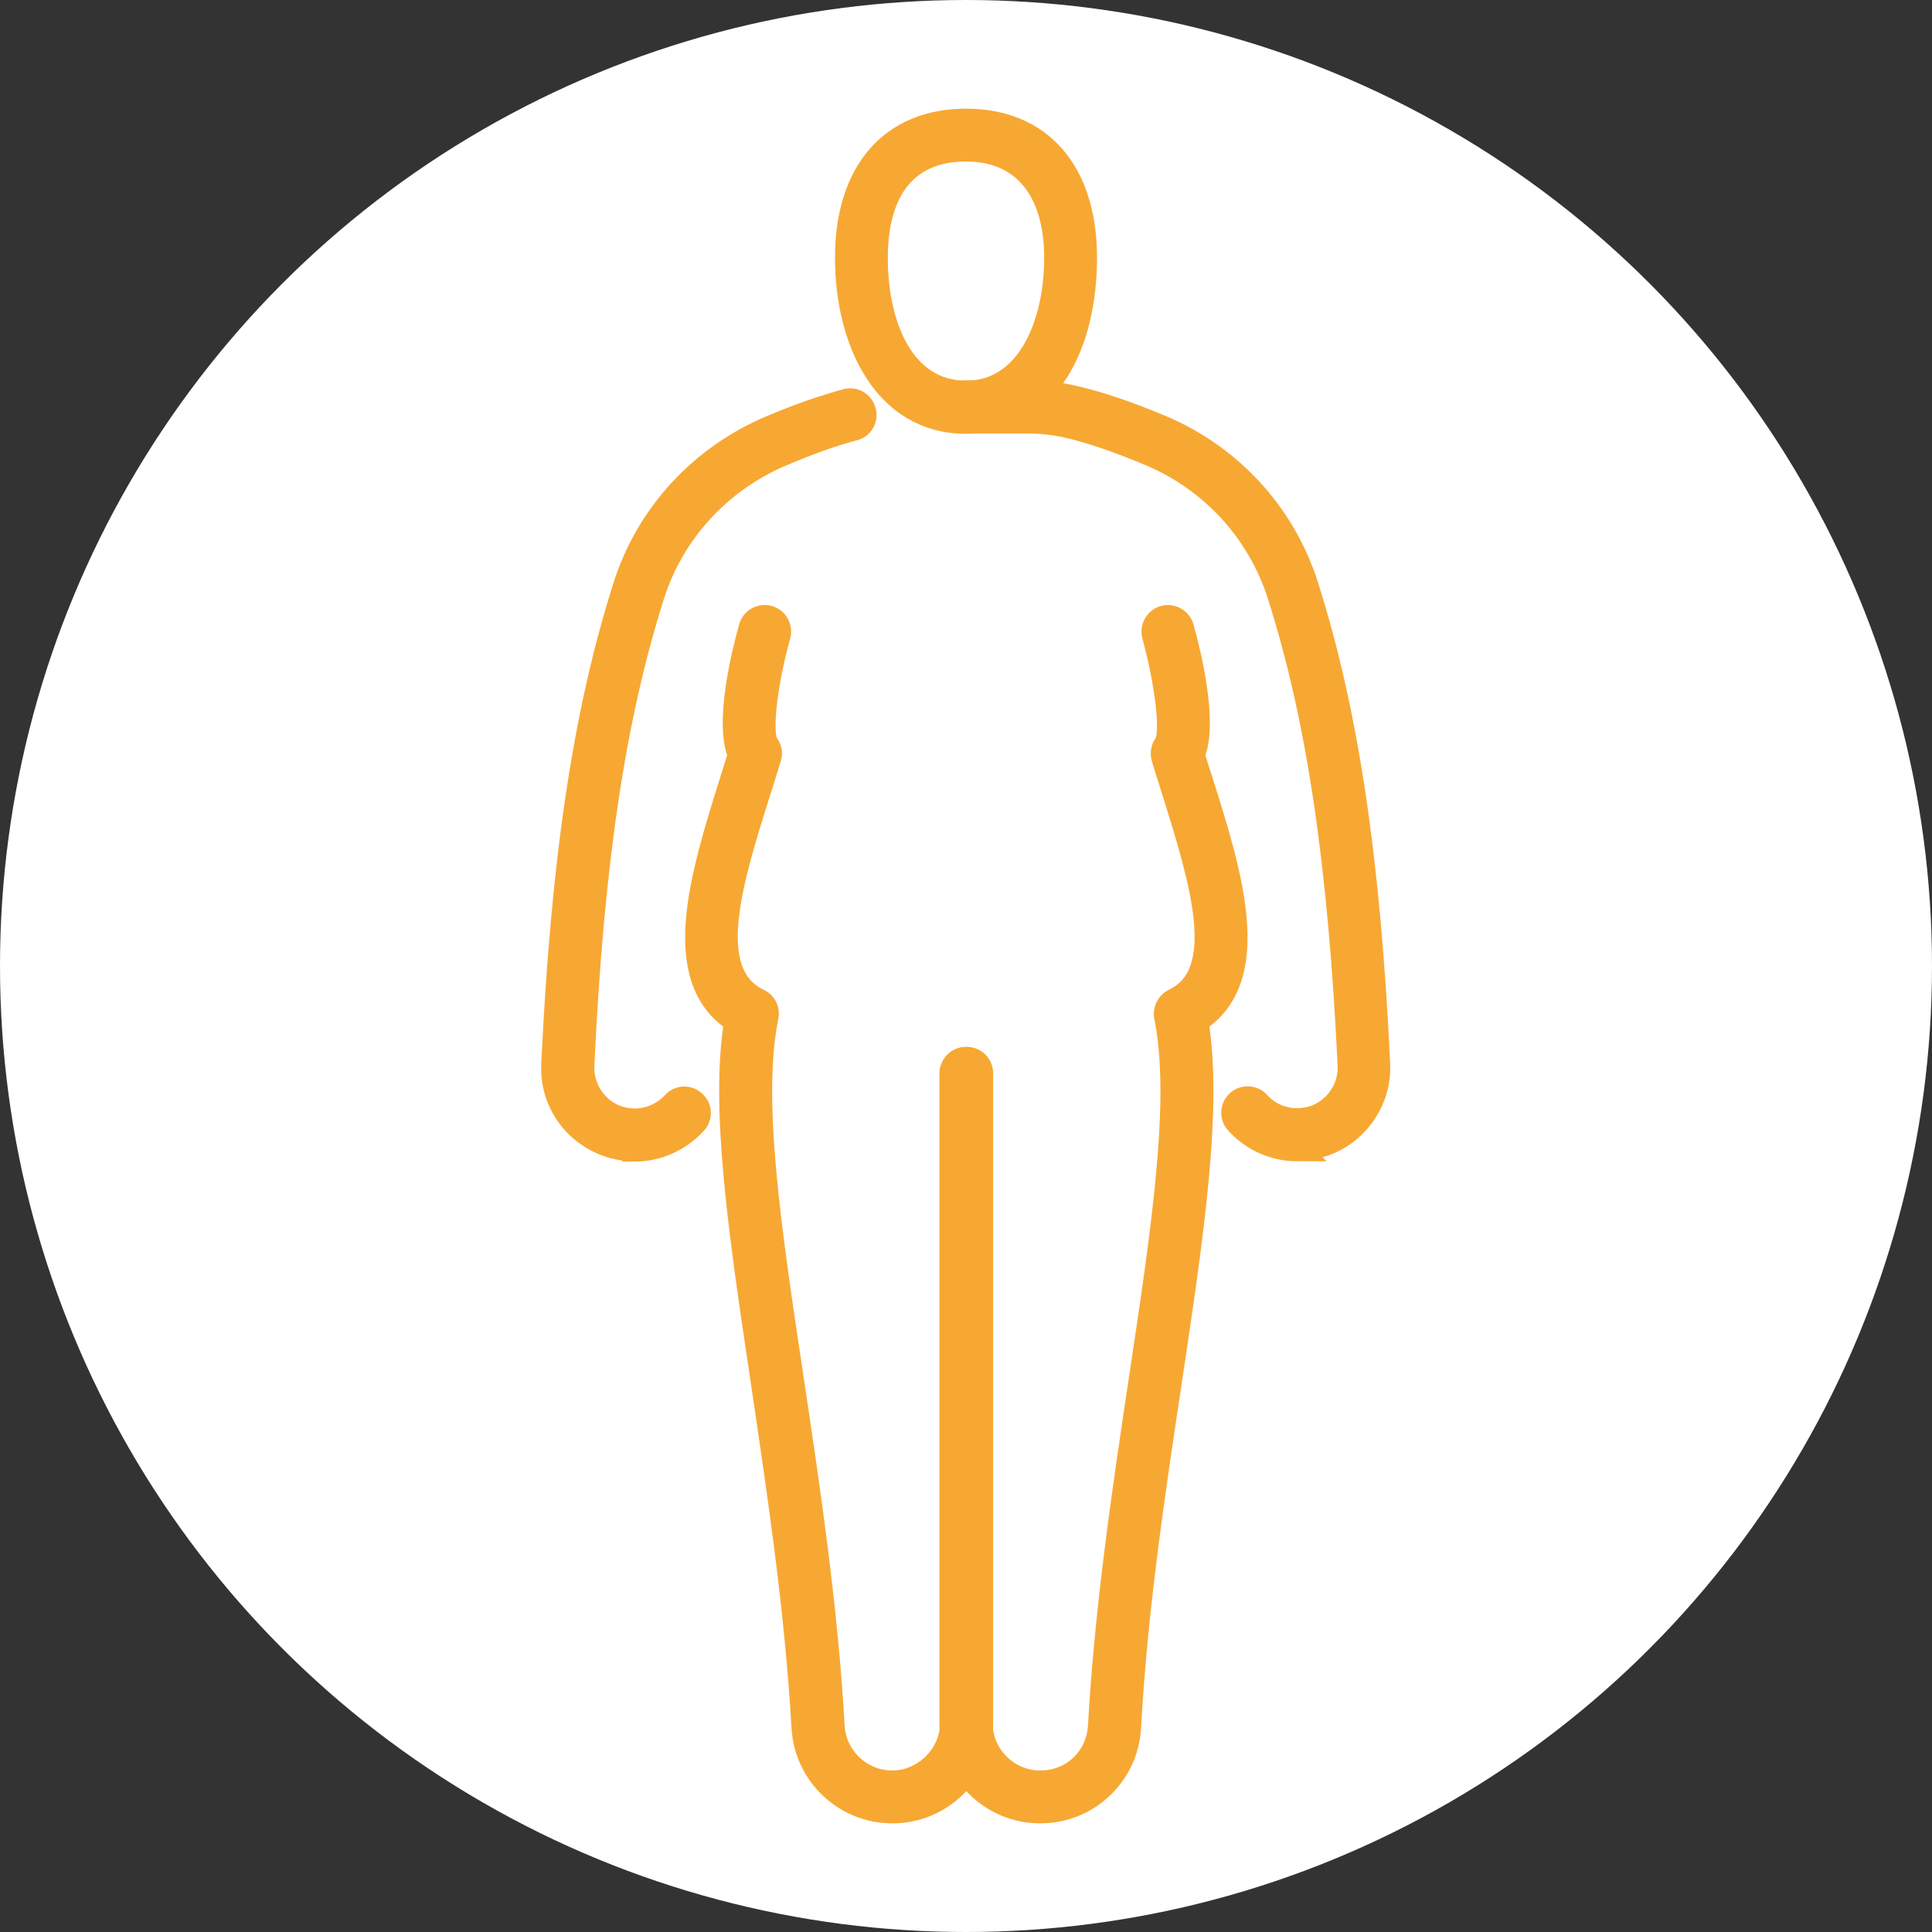 <?xml version="1.0" encoding="UTF-8"?>
<svg id="Calque_1" data-name="Calque 1" xmlns="http://www.w3.org/2000/svg" viewBox="0 0 64 64">
  <rect x="0" y="0" width="64" height="64" fill="#333333" stroke="none"/>
  <defs>
    <style>
      .cls-1 {
        fill: #f7a833;
        stroke: #f7a833;
        stroke-miterlimit: 10;
        stroke-width: .8px;
      }

      .cls-2 {
        fill: #fff;
        stroke-width: 0px;
      }
    </style>
  </defs>
  <circle class="cls-2" cx="32" cy="32" r="32"/>
  <g>
    <path class="cls-1" d="m29.55,60c-1.55,0-2.84-1.22-2.93-2.77-.22-3.89-.82-7.87-1.34-11.39-.73-4.88-1.37-9.12-.89-12.02-2.21-1.39-1.12-4.85-.16-7.92.09-.3.19-.6.28-.89-.46-1.08.15-3.47.36-4.22.07-.25.33-.4.59-.33.25.07.4.33.33.59-.41,1.46-.66,3.26-.38,3.63.09.12.12.28.07.42-.11.36-.22.72-.34,1.09-.94,2.98-1.91,6.06-.01,6.96.2.09.31.31.26.53-.56,2.73.09,7.04.84,12.03.53,3.53,1.13,7.54,1.35,11.47.06,1.05.93,1.87,1.98,1.87s1.98-.89,1.98-1.98v-21.51c0-.26.21-.48.48-.48s.48.21.48.48v21.51c0,1.62-1.32,2.93-2.93,2.93Z"/>
    <path class="cls-1" d="m34.45,60c-1.62,0-2.93-1.32-2.93-2.93v-21.51c0-.26.21-.48.48-.48s.48.21.48.48v21.51c0,1.09.89,1.98,1.98,1.98s1.92-.82,1.98-1.87c.22-3.94.82-7.94,1.35-11.47.75-4.99,1.4-9.3.84-12.03-.04-.21.06-.43.26-.53,1.89-.9.92-3.98-.01-6.96-.12-.37-.23-.73-.34-1.09-.04-.14-.02-.3.07-.42.28-.37.02-2.17-.38-3.63-.07-.25.08-.52.33-.59.25-.07.52.08.59.33.21.75.82,3.14.36,4.22.09.3.18.59.28.89.97,3.07,2.05,6.53-.16,7.92.48,2.9-.16,7.14-.89,12.02-.53,3.51-1.13,7.49-1.34,11.39-.09,1.55-1.37,2.77-2.93,2.77Z"/>
    <path class="cls-1" d="m21.02,38.07c-.74,0-1.43-.3-1.95-.83-.51-.54-.78-1.24-.74-1.99.32-6.77,1.05-11.65,2.37-15.81.75-2.38,2.52-4.3,4.84-5.28.94-.4,1.74-.67,2.5-.88.25-.07.51.08.58.34.07.25-.08.52-.34.58-.72.19-1.47.46-2.37.84-2.06.87-3.63,2.57-4.3,4.68-1.29,4.08-2.01,8.88-2.32,15.57-.02.48.15.94.48,1.29.33.35.78.54,1.26.54s.96-.21,1.29-.57c.18-.2.48-.21.67-.03.2.18.21.48.03.67-.51.56-1.24.89-2,.89Z"/>
    <path class="cls-1" d="m42.98,38.07c-.76,0-1.49-.32-2-.89-.18-.19-.16-.5.03-.67.19-.18.5-.16.67.03.33.37.8.57,1.29.57s.92-.19,1.26-.54c.33-.35.5-.8.48-1.29-.32-6.69-1.03-11.49-2.33-15.57-.67-2.11-2.24-3.82-4.3-4.68-1.03-.43-1.89-.73-2.7-.92-.43-.1-.88-.15-1.36-.15h-2.03c-.26,0-.48-.21-.48-.48s.21-.48.48-.48h2.03c.55,0,1.09.06,1.58.18.86.2,1.76.51,2.84.96,2.32.97,4.09,2.9,4.84,5.28,1.32,4.16,2.05,9.04,2.37,15.81.04.74-.23,1.45-.74,1.99-.51.54-1.2.83-1.95.83Z"/>
    <path class="cls-1" d="m32,13.97c-2.72,0-3.94-2.73-3.94-5.43,0-2.84,1.47-4.54,3.94-4.54s3.94,1.7,3.94,4.54-1.22,5.43-3.94,5.43Zm0-9.02c-1.93,0-2.99,1.27-2.99,3.59s.93,4.47,2.99,4.47,2.99-2.25,2.99-4.47-1.06-3.59-2.99-3.59Z"/>
  </g>
</svg>